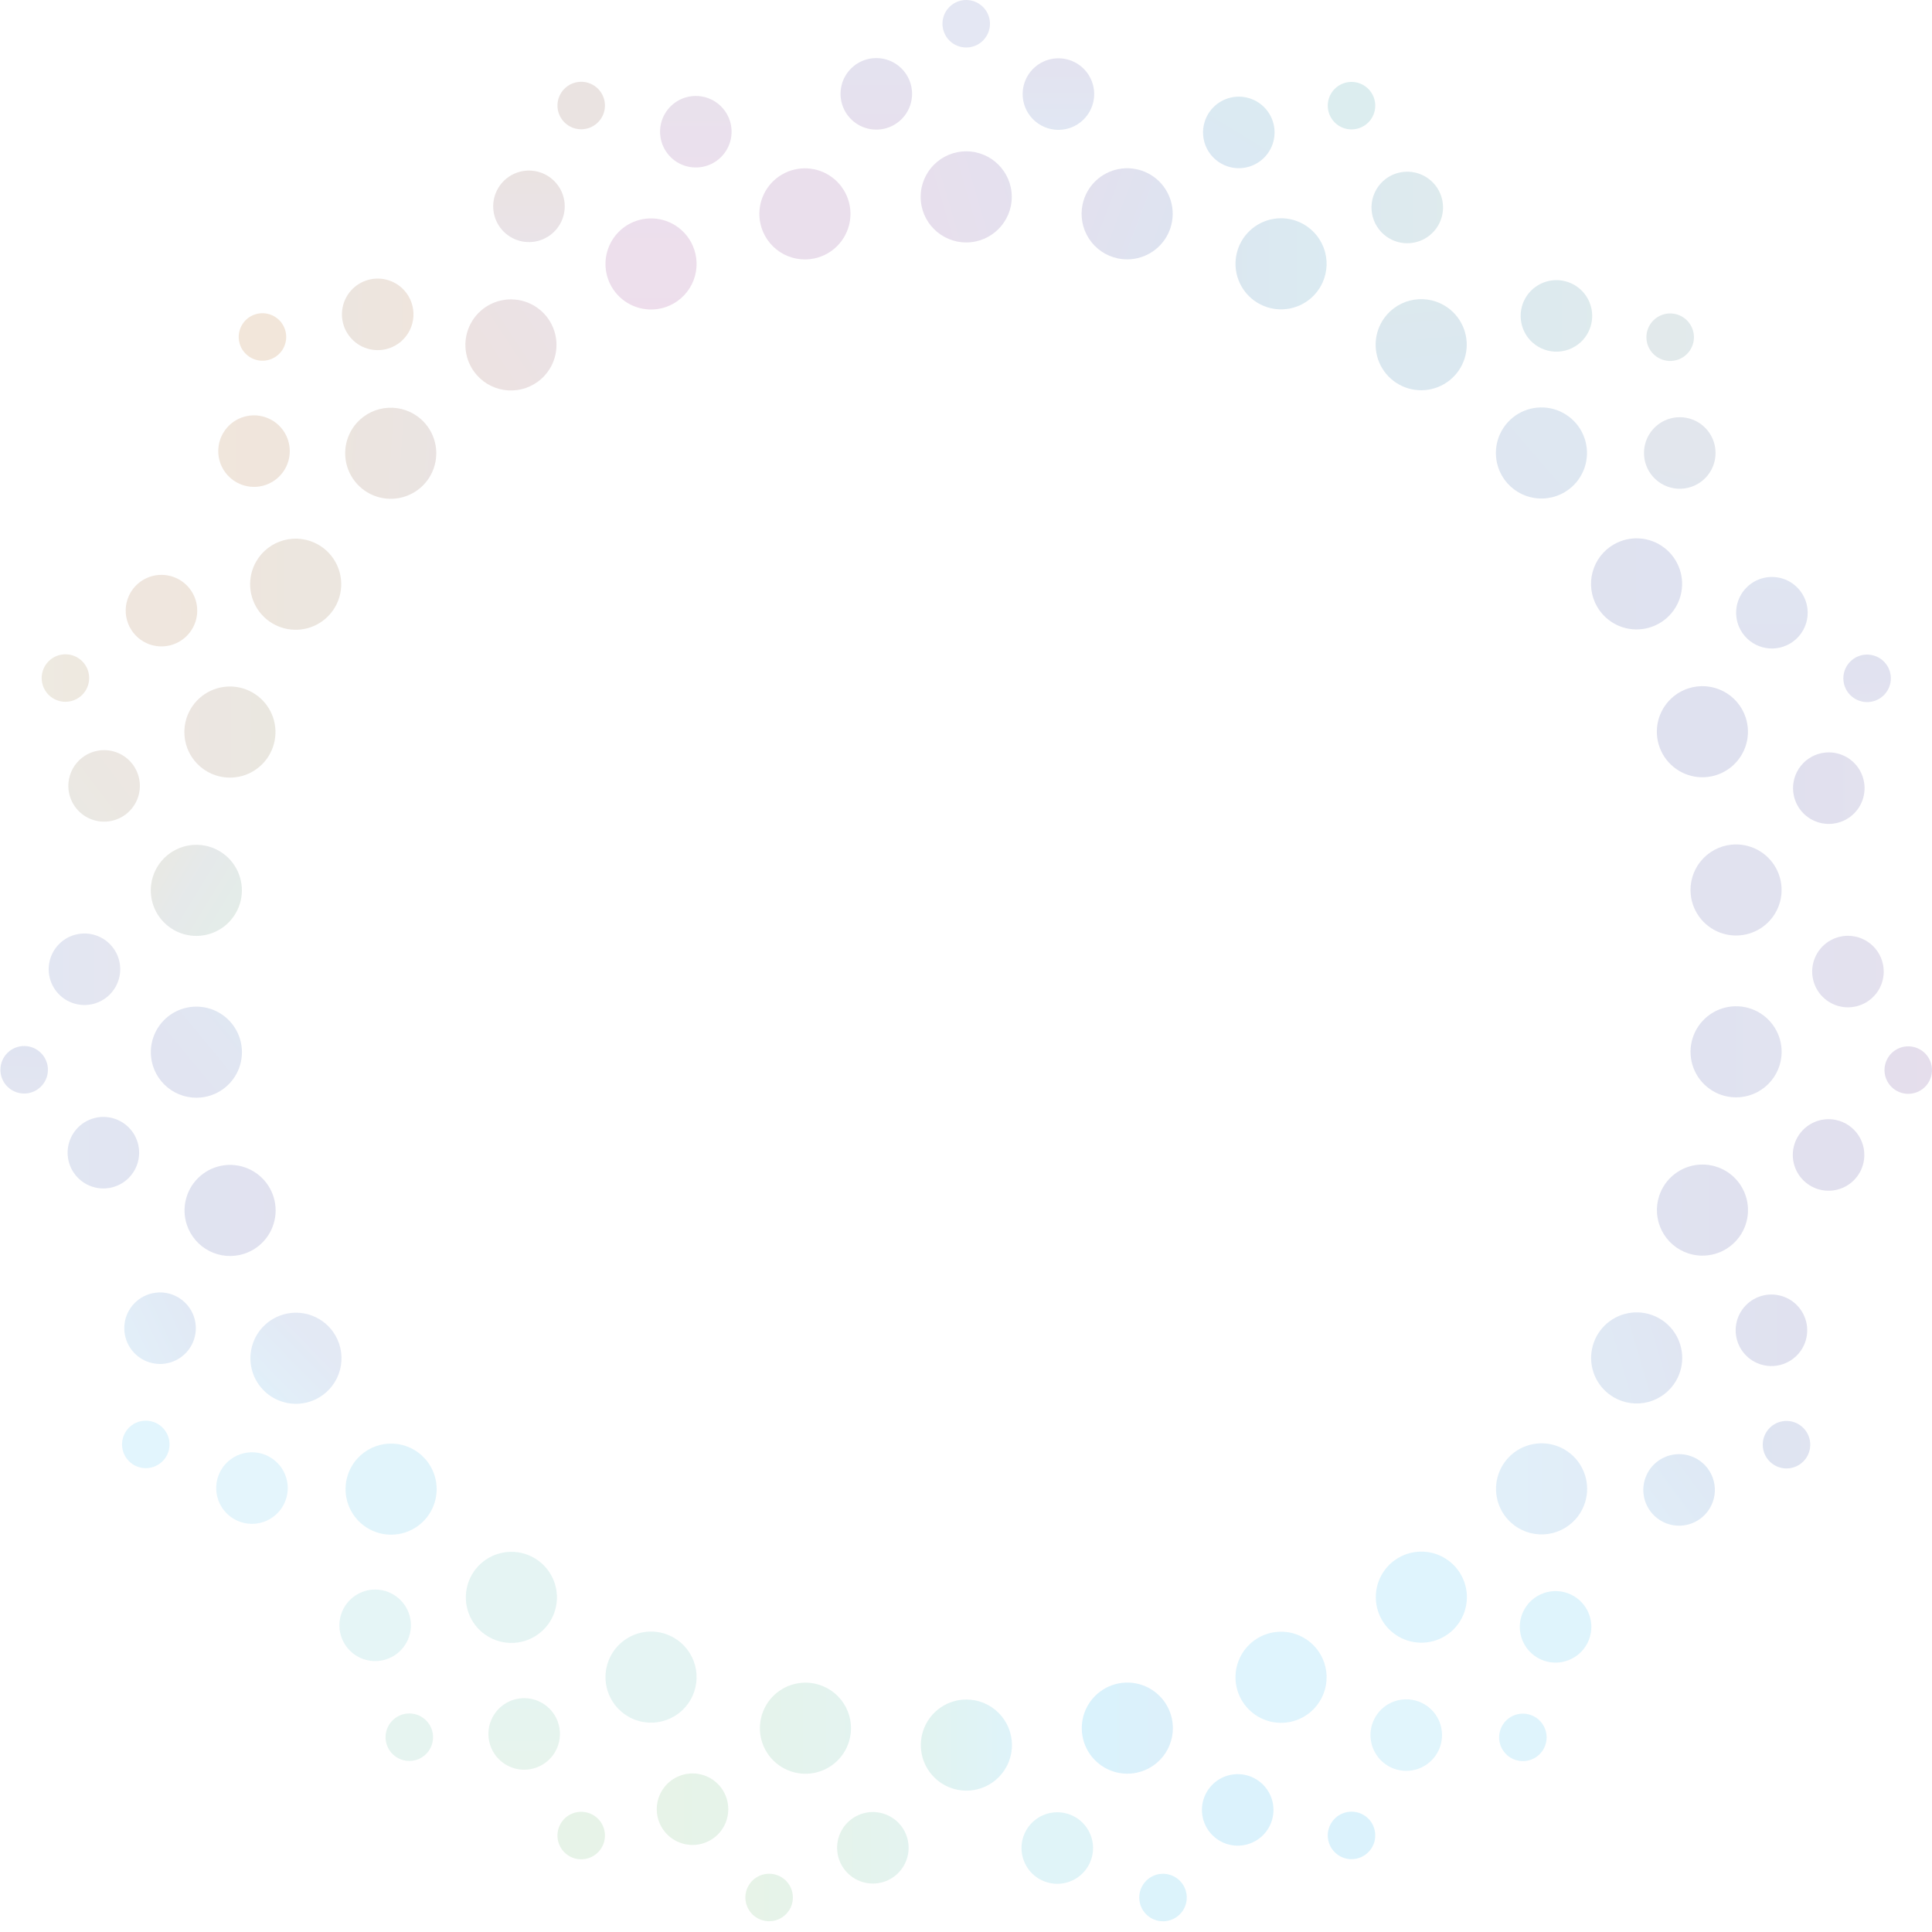 <svg width="570" height="570" viewBox="0 0 570 570" fill="none" xmlns="http://www.w3.org/2000/svg">
<g opacity="0.2">
<path d="M59.35 323.792C61.994 323.513 64.496 322.457 66.539 320.756C68.582 319.055 70.075 316.787 70.829 314.238C71.583 311.689 71.564 308.973 70.775 306.435C69.986 303.896 68.461 301.649 66.394 299.977C64.328 298.305 61.812 297.283 59.164 297.041C56.517 296.798 53.858 297.347 51.522 298.616C49.186 299.886 47.279 301.819 46.042 304.172C44.806 306.525 44.294 309.192 44.574 311.836C44.949 315.381 46.716 318.631 49.487 320.873C52.258 323.115 55.806 324.165 59.35 323.792Z" fill="url(#paint0_linear_353_2)"/>
<path d="M72.04 369.899C74.568 369.077 76.795 367.523 78.439 365.435C80.084 363.346 81.072 360.817 81.28 358.167C81.487 355.517 80.904 352.865 79.604 350.547C78.304 348.228 76.346 346.347 73.977 345.141C71.608 343.936 68.934 343.46 66.295 343.773C63.655 344.087 61.168 345.176 59.147 346.904C57.127 348.631 55.664 350.919 54.944 353.477C54.223 356.036 54.278 358.751 55.1 361.278C55.646 362.957 56.517 364.512 57.664 365.853C58.811 367.195 60.211 368.298 61.784 369.099C63.357 369.899 65.073 370.382 66.832 370.519C68.592 370.657 70.362 370.446 72.04 369.899Z" fill="url(#paint1_linear_353_2)"/>
<path d="M68.72 141.618C70.406 142.849 72.419 143.551 74.504 143.638C76.589 143.724 78.653 143.19 80.435 142.103C82.216 141.016 83.636 139.426 84.514 137.532C85.391 135.639 85.688 133.528 85.366 131.466C85.044 129.404 84.117 127.484 82.704 125.948C81.291 124.413 79.454 123.331 77.425 122.839C75.397 122.348 73.269 122.469 71.309 123.187C69.35 123.905 67.647 125.188 66.417 126.874C65.6 127.993 65.011 129.262 64.684 130.609C64.358 131.956 64.3 133.354 64.514 134.723C64.728 136.093 65.209 137.406 65.931 138.589C66.653 139.772 67.601 140.802 68.72 141.618Z" fill="url(#paint2_linear_353_2)"/>
<path d="M73.301 105.075C74.42 105.892 75.756 106.359 77.14 106.417C78.524 106.475 79.895 106.122 81.078 105.401C82.261 104.68 83.204 103.625 83.788 102.368C84.371 101.111 84.569 99.71 84.356 98.341C84.144 96.972 83.53 95.697 82.592 94.676C81.654 93.656 80.436 92.937 79.089 92.609C77.743 92.282 76.33 92.361 75.028 92.837C73.727 93.312 72.596 94.163 71.778 95.281C71.234 96.024 70.842 96.867 70.624 97.761C70.407 98.656 70.367 99.584 70.509 100.494C70.65 101.403 70.969 102.276 71.449 103.062C71.928 103.848 72.557 104.532 73.301 105.075Z" fill="#BE8244"/>
<path d="M75.589 165.646C74.261 167.949 73.646 170.594 73.821 173.247C73.996 175.899 74.954 178.44 76.573 180.549C78.192 182.657 80.4 184.238 82.918 185.091C85.436 185.944 88.15 186.032 90.717 185.343C93.285 184.653 95.59 183.218 97.342 181.219C99.094 179.219 100.214 176.745 100.559 174.11C100.905 171.474 100.462 168.795 99.285 166.411C98.108 164.027 96.251 162.046 93.948 160.718C90.86 158.938 87.191 158.457 83.748 159.381C80.305 160.305 77.371 162.559 75.589 165.646Z" fill="url(#paint3_linear_353_2)"/>
<path d="M119.298 85.702C117.905 84.147 116.082 83.04 114.06 82.522C112.038 82.003 109.907 82.096 107.938 82.788C105.968 83.48 104.249 84.741 102.996 86.41C101.743 88.08 101.013 90.084 100.899 92.168C100.785 94.253 101.291 96.324 102.355 98.121C103.418 99.917 104.99 101.358 106.872 102.261C108.754 103.164 110.862 103.489 112.928 103.194C114.995 102.899 116.928 101.998 118.482 100.604C120.566 98.736 121.822 96.116 121.975 93.322C122.128 90.528 121.165 87.787 119.298 85.702Z" fill="url(#paint4_linear_353_2)"/>
<path d="M63.681 228.766C66.21 229.587 68.925 229.64 71.484 228.918C74.042 228.195 76.329 226.731 78.055 224.709C79.782 222.687 80.87 220.198 81.181 217.558C81.493 214.918 81.015 212.244 79.807 209.876C78.6 207.507 76.717 205.55 74.397 204.252C72.077 202.954 69.424 202.372 66.773 202.582C64.123 202.791 61.594 203.782 59.507 205.429C57.42 207.076 55.868 209.304 55.047 211.833C54.502 213.512 54.293 215.281 54.432 217.041C54.571 218.801 55.055 220.516 55.856 222.088C56.658 223.66 57.762 225.06 59.104 226.205C60.447 227.351 62.002 228.221 63.681 228.766Z" fill="url(#paint5_linear_353_2)"/>
<path d="M44.557 261.284C44.281 263.928 44.794 266.594 46.033 268.946C47.272 271.298 49.181 273.229 51.517 274.496C53.854 275.764 56.514 276.309 59.161 276.065C61.808 275.82 64.323 274.796 66.388 273.122C68.452 271.448 69.975 269.2 70.761 266.661C71.549 264.122 71.565 261.406 70.808 258.858C70.052 256.31 68.557 254.043 66.513 252.344C64.468 250.646 61.966 249.591 59.322 249.315C57.566 249.131 55.792 249.295 54.1 249.797C52.408 250.299 50.831 251.13 49.46 252.241C48.089 253.353 46.951 254.723 46.109 256.275C45.268 257.826 44.74 259.529 44.557 261.284Z" fill="url(#paint6_linear_353_2)"/>
<path d="M43.324 189.789C45.23 190.641 47.345 190.91 49.402 190.56C51.46 190.211 53.368 189.259 54.885 187.825C56.402 186.391 57.459 184.54 57.924 182.505C58.388 180.47 58.239 178.343 57.495 176.393C56.751 174.443 55.445 172.757 53.743 171.549C52.041 170.341 50.019 169.665 47.933 169.606C45.846 169.547 43.789 170.108 42.022 171.218C40.254 172.328 38.855 173.937 38.002 175.842C37.436 177.107 37.124 178.471 37.084 179.857C37.045 181.243 37.279 182.623 37.773 183.918C38.268 185.213 39.012 186.399 39.965 187.406C40.917 188.413 42.059 189.223 43.324 189.789Z" fill="url(#paint7_linear_353_2)"/>
<path d="M42.945 382.211C41.037 383.057 39.422 384.449 38.305 386.213C37.189 387.976 36.62 390.031 36.671 392.118C36.722 394.204 37.391 396.229 38.593 397.936C39.794 399.642 41.475 400.954 43.423 401.705C45.37 402.456 47.497 402.613 49.533 402.156C51.57 401.698 53.425 400.647 54.864 399.135C56.303 397.624 57.262 395.719 57.618 393.662C57.975 391.606 57.714 389.49 56.868 387.581C56.306 386.315 55.501 385.171 54.497 384.215C53.493 383.26 52.312 382.511 51.019 382.013C49.726 381.514 48.347 381.275 46.962 381.309C45.577 381.343 44.212 381.65 42.945 382.211Z" fill="url(#paint8_linear_353_2)"/>
<path d="M38.909 420.471C37.786 421.283 36.929 422.409 36.447 423.708C35.965 425.007 35.878 426.419 36.198 427.767C36.519 429.115 37.231 430.338 38.246 431.281C39.262 432.224 40.534 432.845 41.901 433.065C43.269 433.285 44.672 433.095 45.931 432.518C47.191 431.941 48.252 431.004 48.979 429.824C49.706 428.645 50.067 427.277 50.016 425.892C49.966 424.507 49.506 423.169 48.694 422.046C47.605 420.54 45.963 419.528 44.128 419.232C42.293 418.937 40.416 419.382 38.909 420.471Z" fill="#6ECDF4"/>
<path d="M20.397 229.648C19.959 231.688 20.136 233.813 20.905 235.753C21.674 237.693 23.002 239.362 24.719 240.548C26.437 241.733 28.468 242.383 30.555 242.415C32.641 242.446 34.691 241.858 36.444 240.725C38.196 239.592 39.574 237.965 40.401 236.049C41.229 234.133 41.47 232.014 41.094 229.961C40.718 227.908 39.741 226.013 38.288 224.515C36.834 223.017 34.969 221.984 32.929 221.546C30.193 220.96 27.336 221.484 24.986 223.003C22.637 224.522 20.986 226.912 20.397 229.648Z" fill="url(#paint9_linear_353_2)"/>
<path d="M40.831 337.908C40.401 335.866 39.375 333.996 37.883 332.537C36.39 331.077 34.499 330.093 32.447 329.708C30.395 329.324 28.276 329.556 26.356 330.376C24.437 331.196 22.803 332.567 21.663 334.316C20.523 336.064 19.926 338.111 19.949 340.198C19.973 342.286 20.614 344.319 21.793 346.042C22.972 347.765 24.635 349.099 26.572 349.876C28.509 350.654 30.634 350.839 32.676 350.409C35.415 349.832 37.812 348.191 39.341 345.847C40.87 343.503 41.406 340.647 40.831 337.908Z" fill="url(#paint10_linear_353_2)"/>
<path d="M68.153 430.474C66.461 431.698 65.171 433.396 64.445 435.353C63.719 437.31 63.589 439.439 64.073 441.469C64.557 443.5 65.632 445.342 67.162 446.762C68.693 448.181 70.61 449.115 72.671 449.446C74.732 449.776 76.845 449.487 78.743 448.617C80.64 447.746 82.236 446.332 83.33 444.554C84.424 442.776 84.966 440.713 84.887 438.627C84.809 436.541 84.113 434.525 82.889 432.834C82.077 431.711 81.051 430.759 79.871 430.033C78.69 429.307 77.379 428.82 76.01 428.601C74.641 428.382 73.243 428.434 71.895 428.756C70.547 429.077 69.275 429.661 68.153 430.474Z" fill="#77CFF2"/>
<path d="M26.15 201.52C26.442 200.165 26.326 198.754 25.815 197.466C25.305 196.177 24.424 195.069 23.285 194.281C22.145 193.493 20.797 193.061 19.411 193.039C18.025 193.018 16.665 193.407 15.5 194.159C14.336 194.911 13.421 195.991 12.871 197.263C12.321 198.535 12.16 199.941 12.409 201.304C12.658 202.667 13.306 203.926 14.27 204.921C15.235 205.916 16.473 206.603 17.827 206.894C19.644 207.285 21.541 206.938 23.102 205.93C24.663 204.923 25.759 203.336 26.15 201.52Z" fill="url(#paint11_linear_353_2)"/>
<path d="M14.135 315.737C14.201 311.866 11.117 308.675 7.246 308.61C3.376 308.544 0.185 311.628 0.119 315.499C0.053 319.369 3.138 322.56 7.008 322.626C10.879 322.692 14.07 319.607 14.135 315.737Z" fill="url(#paint12_linear_353_2)"/>
<path d="M35.473 285.984C35.477 283.897 34.862 281.855 33.706 280.117C32.55 278.379 30.905 277.023 28.978 276.22C27.052 275.418 24.93 275.204 22.882 275.607C20.834 276.01 18.952 277.011 17.473 278.484C15.994 279.957 14.985 281.836 14.574 283.882C14.162 285.928 14.367 288.05 15.162 289.98C15.957 291.91 17.306 293.561 19.039 294.724C20.772 295.887 22.811 296.51 24.898 296.515C27.697 296.52 30.383 295.414 32.366 293.439C34.349 291.464 35.467 288.782 35.473 285.984Z" fill="url(#paint13_linear_353_2)"/>
<path d="M105.288 124.734C103.51 126.71 102.357 129.169 101.977 131.8C101.596 134.431 102.004 137.116 103.149 139.515C104.295 141.914 106.126 143.92 108.411 145.278C110.696 146.636 113.333 147.286 115.987 147.146C118.642 147.006 121.196 146.081 123.325 144.49C125.454 142.898 127.063 140.711 127.95 138.205C128.836 135.698 128.958 132.985 128.303 130.409C127.647 127.833 126.241 125.509 124.265 123.731C121.615 121.349 118.127 120.117 114.569 120.305C111.01 120.493 107.672 122.086 105.288 124.734Z" fill="url(#paint14_linear_353_2)"/>
<path d="M501.785 142.186C503.474 140.96 504.762 139.26 505.485 137.302C506.208 135.344 506.334 133.215 505.847 131.185C505.36 129.156 504.283 127.316 502.75 125.898C501.218 124.481 499.3 123.55 497.238 123.223C495.177 122.895 493.065 123.187 491.169 124.06C489.273 124.933 487.679 126.349 486.587 128.128C485.496 129.908 484.957 131.971 485.038 134.057C485.119 136.142 485.817 138.157 487.043 139.846C487.857 140.968 488.885 141.918 490.066 142.643C491.248 143.368 492.56 143.853 493.929 144.07C495.298 144.287 496.697 144.233 498.045 143.909C499.393 143.586 500.664 143.001 501.785 142.186Z" fill="url(#paint15_linear_353_2)"/>
<path d="M498.126 369.799C500.654 370.619 503.369 370.672 505.927 369.95C508.485 369.228 510.772 367.764 512.498 365.743C514.224 363.721 515.311 361.233 515.623 358.594C515.936 355.954 515.458 353.281 514.251 350.913C513.044 348.545 511.162 346.587 508.843 345.289C506.523 343.99 503.871 343.409 501.221 343.617C498.572 343.826 496.043 344.816 493.956 346.461C491.868 348.107 490.316 350.334 489.494 352.862C488.394 356.253 488.685 359.941 490.304 363.117C491.923 366.293 494.736 368.696 498.126 369.799Z" fill="url(#paint16_linear_353_2)"/>
<path d="M525.565 311.719C525.842 309.075 525.329 306.408 524.091 304.056C522.853 301.704 520.945 299.771 518.609 298.503C516.272 297.235 513.612 296.689 510.965 296.933C508.318 297.176 505.803 298.2 503.737 299.873C501.672 301.546 500.149 303.795 499.361 306.334C498.573 308.872 498.556 311.588 499.312 314.137C500.067 316.685 501.562 318.953 503.606 320.652C505.65 322.351 508.152 323.406 510.796 323.683C512.551 323.868 514.326 323.704 516.018 323.202C517.71 322.701 519.287 321.871 520.658 320.76C522.03 319.649 523.169 318.278 524.011 316.727C524.853 315.176 525.381 313.474 525.565 311.719Z" fill="url(#paint17_linear_353_2)"/>
<path d="M498.827 263.979C499.106 266.622 500.162 269.122 501.862 271.165C503.561 273.207 505.828 274.7 508.376 275.454C510.924 276.208 513.639 276.19 516.176 275.401C518.714 274.613 520.96 273.09 522.632 271.025C524.304 268.96 525.327 266.445 525.57 263.799C525.813 261.153 525.266 258.494 523.998 256.159C522.731 253.824 520.799 251.917 518.448 250.679C516.096 249.442 513.431 248.929 510.788 249.206C509.032 249.391 507.33 249.919 505.779 250.761C504.228 251.603 502.857 252.743 501.747 254.115C500.636 255.487 499.806 257.064 499.305 258.757C498.804 260.449 498.642 262.224 498.827 263.979Z" fill="#696CB0"/>
<path d="M497.95 104.189C498.88 103.161 499.485 101.881 499.687 100.51C499.89 99.138 499.681 97.738 499.088 96.485C498.494 95.232 497.543 94.184 496.353 93.472C495.164 92.76 493.79 92.416 492.406 92.485C491.021 92.554 489.688 93.031 488.575 93.858C487.462 94.684 486.619 95.822 486.153 97.127C485.686 98.432 485.618 99.847 485.955 101.191C486.292 102.535 487.02 103.75 488.048 104.68C488.73 105.299 489.527 105.777 490.394 106.087C491.261 106.397 492.181 106.533 493.101 106.487C494.02 106.442 494.922 106.215 495.754 105.821C496.586 105.426 497.332 104.872 497.95 104.189Z" fill="url(#paint18_linear_353_2)"/>
<path d="M98.951 394.003C97.621 391.702 95.638 389.847 93.254 388.672C90.869 387.498 88.19 387.057 85.555 387.405C82.92 387.754 80.447 388.875 78.45 390.629C76.452 392.382 75.019 394.689 74.333 397.256C73.646 399.824 73.736 402.538 74.592 405.054C75.447 407.571 77.03 409.777 79.139 411.394C81.248 413.012 83.79 413.967 86.442 414.14C89.095 414.313 91.739 413.695 94.04 412.365C97.125 410.58 99.376 407.644 100.297 404.2C101.217 400.757 100.733 397.089 98.951 394.003Z" fill="url(#paint19_linear_353_2)"/>
<path d="M529.231 234.716C529.663 236.758 530.691 238.625 532.185 240.083C533.679 241.54 535.572 242.522 537.624 242.904C539.676 243.286 541.795 243.05 543.714 242.228C545.632 241.405 547.263 240.032 548.401 238.282C549.539 236.532 550.132 234.484 550.106 232.397C550.08 230.31 549.435 228.278 548.254 226.557C547.072 224.836 545.407 223.504 543.469 222.73C541.531 221.956 539.406 221.774 537.364 222.207C536.009 222.494 534.723 223.045 533.581 223.829C532.438 224.613 531.461 225.614 530.706 226.776C529.95 227.937 529.431 229.237 529.178 230.599C528.925 231.961 528.943 233.36 529.231 234.716Z" fill="url(#paint20_linear_353_2)"/>
<path d="M527.055 190.417C528.962 189.569 530.575 188.174 531.69 186.41C532.804 184.645 533.37 182.589 533.316 180.503C533.263 178.416 532.591 176.393 531.387 174.688C530.183 172.983 528.501 171.673 526.553 170.924C524.604 170.176 522.478 170.021 520.442 170.481C518.406 170.941 516.552 171.994 515.115 173.508C513.678 175.021 512.721 176.927 512.367 178.983C512.013 181.04 512.276 183.156 513.124 185.063C513.687 186.33 514.494 187.473 515.499 188.427C516.504 189.382 517.687 190.129 518.981 190.626C520.274 191.123 521.653 191.361 523.039 191.325C524.424 191.289 525.789 190.981 527.055 190.417Z" fill="url(#paint21_linear_353_2)"/>
<path d="M498.106 203.095C495.578 203.917 493.351 205.469 491.705 207.557C490.06 209.644 489.071 212.173 488.862 214.823C488.654 217.472 489.236 220.124 490.535 222.444C491.833 224.763 493.791 226.644 496.159 227.851C498.527 229.058 501.2 229.535 503.84 229.223C506.479 228.91 508.967 227.822 510.988 226.096C513.009 224.37 514.473 222.083 515.195 219.525C515.917 216.967 515.863 214.252 515.042 211.724C514.497 210.045 513.626 208.491 512.48 207.148C511.334 205.806 509.934 204.703 508.361 203.902C506.789 203.1 505.074 202.617 503.314 202.478C501.554 202.34 499.785 202.549 498.106 203.095Z" fill="#6168AD"/>
<path d="M408.421 93.799C406.858 95.949 405.969 98.515 405.865 101.171C405.761 103.828 406.447 106.455 407.836 108.721C409.225 110.988 411.255 112.791 413.669 113.904C416.083 115.017 418.773 115.389 421.399 114.972C424.024 114.556 426.467 113.371 428.419 111.566C430.371 109.762 431.744 107.419 432.364 104.834C432.985 102.249 432.824 99.538 431.904 97.045C430.984 94.551 429.345 92.386 427.194 90.823C424.31 88.729 420.712 87.866 417.191 88.424C413.671 88.982 410.516 90.915 408.421 93.799Z" fill="url(#paint22_linear_353_2)"/>
<path d="M362.221 49.105C364.206 49.751 366.337 49.793 368.346 49.227C370.355 48.661 372.151 47.512 373.507 45.925C374.863 44.339 375.717 42.385 375.963 40.313C376.209 38.24 375.835 36.141 374.888 34.282C373.941 32.422 372.463 30.884 370.642 29.864C368.822 28.844 366.739 28.387 364.659 28.55C362.578 28.713 360.592 29.49 358.953 30.782C357.314 32.073 356.094 33.822 355.449 35.807C355.02 37.125 354.855 38.514 354.963 39.896C355.071 41.278 355.45 42.624 356.079 43.859C356.708 45.094 357.574 46.193 358.628 47.093C359.682 47.994 360.903 48.677 362.221 49.105Z" fill="url(#paint23_linear_353_2)"/>
<path d="M329.75 76.227C332.35 76.779 335.056 76.548 337.525 75.563C339.994 74.578 342.116 72.883 343.621 70.692C345.127 68.501 345.949 65.913 345.984 63.255C346.018 60.596 345.264 57.988 343.816 55.758C342.368 53.529 340.292 51.779 337.849 50.73C335.407 49.68 332.708 49.379 330.094 49.864C327.48 50.348 325.069 51.597 323.165 53.452C321.26 55.307 319.949 57.685 319.397 60.286C319.029 62.012 319.006 63.794 319.327 65.53C319.649 67.266 320.309 68.921 321.27 70.401C322.232 71.882 323.476 73.158 324.931 74.158C326.386 75.157 328.023 75.86 329.75 76.227Z" fill="url(#paint24_linear_353_2)"/>
<path d="M311.162 38.249C313.238 38.467 315.331 38.065 317.178 37.093C319.025 36.121 320.543 34.624 321.539 32.789C322.535 30.955 322.964 28.867 322.774 26.789C322.583 24.71 321.78 22.735 320.466 21.113C319.153 19.491 317.388 18.295 315.395 17.676C313.402 17.057 311.27 17.043 309.269 17.636C307.268 18.229 305.487 19.401 304.152 21.006C302.818 22.61 301.989 24.575 301.771 26.65C301.625 28.029 301.753 29.422 302.146 30.751C302.539 32.08 303.191 33.319 304.063 34.396C304.935 35.473 306.011 36.367 307.229 37.029C308.447 37.69 309.783 38.104 311.162 38.249Z" fill="url(#paint25_linear_353_2)"/>
<path d="M284.348 0.037C282.97 0.179 281.665 0.726 280.597 1.609C279.53 2.492 278.749 3.672 278.352 4.999C277.955 6.327 277.96 7.742 278.368 9.066C278.775 10.39 279.566 11.564 280.64 12.439C281.714 13.314 283.023 13.851 284.403 13.981C285.782 14.112 287.169 13.831 288.388 13.174C289.608 12.517 290.605 11.512 291.254 10.289C291.903 9.065 292.175 7.676 292.035 6.297C291.941 5.382 291.668 4.493 291.231 3.683C290.794 2.873 290.202 2.156 289.488 1.575C288.774 0.994 287.953 0.559 287.071 0.295C286.189 0.031 285.264 -0.057 284.348 0.037Z" fill="url(#paint26_linear_353_2)"/>
<path d="M240.275 76.246C242.874 75.693 245.252 74.381 247.106 72.476C248.96 70.571 250.208 68.159 250.692 65.546C251.175 62.932 250.873 60.233 249.823 57.791C248.773 55.349 247.022 53.273 244.792 51.826C242.562 50.379 239.953 49.626 237.296 49.661C234.638 49.697 232.05 50.52 229.86 52.026C227.669 53.532 225.975 55.654 224.991 58.124C224.006 60.593 223.776 63.299 224.33 65.899C224.697 67.625 225.401 69.262 226.401 70.717C227.401 72.171 228.678 73.414 230.159 74.375C231.64 75.336 233.295 75.996 235.031 76.317C236.766 76.638 238.548 76.614 240.275 76.246Z" fill="#985DA1"/>
<path d="M409.908 70.349C411.715 71.392 413.791 71.877 415.874 71.741C417.957 71.605 419.953 70.854 421.609 69.584C423.265 68.314 424.507 66.581 425.179 64.604C425.85 62.628 425.92 60.497 425.38 58.481C424.841 56.465 423.715 54.654 422.146 53.277C420.577 51.901 418.636 51.02 416.566 50.747C414.497 50.474 412.393 50.821 410.521 51.743C408.649 52.666 407.092 54.123 406.048 55.93C404.649 58.354 404.269 61.235 404.993 63.938C405.717 66.642 407.484 68.948 409.908 70.349Z" fill="url(#paint27_linear_353_2)"/>
<path d="M467.033 100.265C468.43 98.714 469.335 96.784 469.635 94.718C469.935 92.653 469.616 90.545 468.717 88.661C467.819 86.777 466.383 85.202 464.589 84.134C462.796 83.067 460.726 82.555 458.642 82.664C456.558 82.772 454.553 83.497 452.88 84.745C451.207 85.993 449.942 87.709 449.245 89.676C448.548 91.644 448.449 93.773 448.962 95.796C449.475 97.819 450.577 99.645 452.127 101.042C454.207 102.915 456.946 103.885 459.741 103.739C462.536 103.593 465.159 102.344 467.033 100.265Z" fill="url(#paint28_linear_353_2)"/>
<path d="M471.199 178.984C472.528 181.286 474.51 183.142 476.894 184.318C479.278 185.494 481.957 185.936 484.592 185.589C487.228 185.242 489.701 184.121 491.699 182.369C493.698 180.616 495.132 178.31 495.82 175.743C496.507 173.175 496.419 170.461 495.564 167.944C494.71 165.427 493.128 163.22 491.019 161.602C488.91 159.984 486.369 159.028 483.716 158.854C481.064 158.68 478.42 159.297 476.118 160.626C473.031 162.408 470.779 165.344 469.857 168.786C468.934 172.229 469.417 175.897 471.199 178.984Z" fill="url(#paint29_linear_353_2)"/>
<path d="M532.268 396.778C533.119 394.872 533.385 392.756 533.033 390.699C532.681 388.641 531.727 386.734 530.291 385.219C528.855 383.703 527.003 382.648 524.967 382.186C522.931 381.723 520.804 381.875 518.855 382.622C516.906 383.368 515.221 384.676 514.015 386.38C512.809 388.083 512.135 390.107 512.079 392.193C512.023 394.28 512.587 396.337 513.699 398.103C514.812 399.869 516.423 401.266 518.329 402.116C520.886 403.256 523.79 403.334 526.404 402.333C529.018 401.332 531.127 399.334 532.268 396.778Z" fill="url(#paint30_linear_353_2)"/>
<path d="M463.77 143.629C465.744 141.849 467.147 139.525 467.801 136.948C468.454 134.372 468.329 131.659 467.441 129.154C466.553 126.649 464.943 124.463 462.812 122.873C460.682 121.283 458.128 120.36 455.474 120.222C452.82 120.083 450.184 120.735 447.9 122.094C445.616 123.454 443.786 125.46 442.642 127.859C441.498 130.259 441.091 132.943 441.473 135.574C441.855 138.204 443.008 140.663 444.787 142.638C445.968 143.95 447.396 145.016 448.989 145.776C450.582 146.536 452.31 146.975 454.073 147.067C455.836 147.159 457.599 146.902 459.263 146.312C460.927 145.723 462.458 144.811 463.77 143.629Z" fill="url(#paint31_linear_353_2)"/>
<path d="M411.438 460.342C409.289 461.905 407.652 464.07 406.733 466.563C405.814 469.056 405.655 471.766 406.277 474.35C406.898 476.933 408.271 479.275 410.223 481.078C412.175 482.881 414.617 484.065 417.242 484.48C419.867 484.895 422.555 484.523 424.968 483.41C427.381 482.297 429.41 480.494 430.798 478.228C432.186 475.962 432.871 473.336 432.767 470.68C432.663 468.025 431.773 465.461 430.211 463.311C429.174 461.883 427.865 460.673 426.36 459.751C424.855 458.829 423.183 458.213 421.44 457.937C419.696 457.661 417.916 457.732 416.2 458.144C414.484 458.557 412.866 459.304 411.438 460.342Z" fill="#5DC9F3"/>
<path d="M409.621 502.759C407.812 503.801 406.353 505.355 405.428 507.226C404.502 509.097 404.153 511.2 404.423 513.27C404.693 515.34 405.57 517.283 406.945 518.854C408.319 520.425 410.129 521.553 412.144 522.095C414.16 522.638 416.291 522.571 418.268 521.902C420.245 521.234 421.98 519.994 423.252 518.339C424.525 516.685 425.278 514.69 425.417 512.608C425.556 510.525 425.075 508.448 424.033 506.639C422.636 504.214 420.333 502.443 417.63 501.716C414.928 500.988 412.047 501.363 409.621 502.759Z" fill="#67CBF0"/>
<path d="M464.801 448.252C466.579 446.276 467.731 443.817 468.112 441.187C468.493 438.556 468.085 435.871 466.94 433.473C465.795 431.074 463.964 429.069 461.679 427.71C459.395 426.352 456.758 425.701 454.104 425.841C451.45 425.981 448.896 426.904 446.767 428.495C444.638 430.086 443.028 432.272 442.141 434.778C441.254 437.284 441.13 439.996 441.785 442.572C442.439 445.148 443.843 447.473 445.818 449.251C448.468 451.635 451.957 452.87 455.517 452.682C459.077 452.495 462.416 450.901 464.801 448.252Z" fill="url(#paint32_linear_353_2)"/>
<path d="M444.622 507.36C443.59 508.284 442.855 509.494 442.51 510.836C442.165 512.178 442.225 513.592 442.684 514.899C443.143 516.207 443.979 517.349 445.087 518.181C446.195 519.013 447.524 519.499 448.908 519.575C450.291 519.652 451.666 519.317 452.859 518.612C454.052 517.907 455.01 516.864 455.61 515.615C456.21 514.366 456.427 512.967 456.232 511.596C456.037 510.224 455.44 508.94 454.516 507.908C453.277 506.524 451.538 505.688 449.683 505.586C447.827 505.483 446.007 506.121 444.622 507.36Z" fill="#61C9F0"/>
<path d="M345.744 507.057C345.191 504.457 343.88 502.079 341.975 500.223C340.071 498.368 337.659 497.12 335.045 496.635C332.431 496.151 329.732 496.452 327.289 497.502C324.847 498.552 322.77 500.302 321.322 502.532C319.875 504.762 319.121 507.371 319.156 510.03C319.191 512.688 320.014 515.276 321.52 517.467C323.027 519.658 325.149 521.353 327.618 522.337C330.088 523.322 332.794 523.552 335.394 522.998C338.881 522.257 341.929 520.161 343.87 517.171C345.811 514.182 346.485 510.544 345.744 507.057Z" fill="url(#paint33_linear_353_2)"/>
<path d="M349.361 563.027C351.126 559.582 349.765 555.359 346.32 553.594C342.875 551.829 338.652 553.19 336.887 556.635C335.122 560.08 336.484 564.303 339.928 566.068C343.373 567.833 347.596 566.471 349.361 563.027Z" fill="#4EC4ED"/>
<path d="M361.911 523.937C359.925 524.58 358.175 525.797 356.881 527.435C355.587 529.073 354.807 531.058 354.641 533.138C354.475 535.219 354.93 537.302 355.948 539.124C356.966 540.947 358.501 542.426 360.36 543.376C362.218 544.326 364.317 544.703 366.39 544.46C368.463 544.217 370.418 543.365 372.006 542.011C373.595 540.658 374.747 538.863 375.316 536.855C375.885 534.847 375.846 532.715 375.203 530.729C374.777 529.41 374.095 528.188 373.196 527.132C372.297 526.077 371.199 525.209 369.965 524.578C368.73 523.947 367.384 523.566 366.002 523.456C364.62 523.346 363.23 523.509 361.911 523.937Z" fill="#49C0F1"/>
<path d="M383.416 65.555C380.987 64.474 378.293 64.137 375.673 64.588C373.053 65.038 370.626 66.256 368.698 68.086C366.771 69.916 365.429 72.276 364.843 74.869C364.256 77.462 364.452 80.17 365.405 82.651C366.358 85.133 368.026 87.276 370.197 88.81C372.368 90.343 374.945 91.199 377.602 91.268C380.259 91.337 382.877 90.616 385.125 89.198C387.373 87.779 389.149 85.725 390.23 83.296C390.948 81.684 391.341 79.946 391.387 78.182C391.433 76.418 391.131 74.662 390.498 73.014C389.865 71.366 388.914 69.859 387.699 68.58C386.484 67.3 385.028 66.272 383.416 65.555Z" fill="url(#paint34_linear_353_2)"/>
<path d="M400.92 24.515C399.603 24.084 398.188 24.052 396.854 24.425C395.519 24.798 394.325 25.558 393.423 26.609C392.52 27.661 391.95 28.956 391.783 30.331C391.617 31.707 391.862 33.101 392.488 34.337C393.113 35.573 394.091 36.596 395.299 37.277C396.506 37.957 397.887 38.264 399.269 38.159C400.65 38.054 401.97 37.542 403.06 36.688C404.151 35.833 404.964 34.674 405.396 33.358C405.683 32.483 405.794 31.561 405.725 30.643C405.655 29.725 405.405 28.83 404.99 28.009C404.574 27.188 404.001 26.457 403.302 25.857C402.604 25.258 401.794 24.802 400.92 24.515Z" fill="#4FA7B1"/>
<path d="M541.683 330.427C539.642 329.992 537.517 330.172 535.578 330.945C533.639 331.717 531.973 333.047 530.789 334.767C529.606 336.486 528.96 338.518 528.931 340.605C528.903 342.692 529.494 344.741 530.63 346.492C531.766 348.243 533.395 349.618 535.313 350.443C537.23 351.268 539.349 351.506 541.402 351.126C543.454 350.747 545.348 349.768 546.844 348.312C548.34 346.856 549.37 344.99 549.805 342.948C550.095 341.593 550.114 340.193 549.862 338.83C549.611 337.468 549.093 336.167 548.339 335.005C547.585 333.842 546.609 332.839 545.467 332.054C544.325 331.268 543.039 330.716 541.683 330.427Z" fill="url(#paint35_linear_353_2)"/>
<path d="M451.886 472.121C450.334 473.517 449.231 475.341 448.715 477.364C448.2 479.386 448.296 481.516 448.991 483.484C449.687 485.452 450.95 487.17 452.621 488.42C454.292 489.67 456.297 490.397 458.381 490.508C460.465 490.619 462.535 490.109 464.33 489.043C466.125 487.978 467.563 486.404 468.463 484.521C469.364 482.638 469.685 480.53 469.388 478.465C469.09 476.399 468.187 474.468 466.792 472.915C465.865 471.884 464.745 471.045 463.494 470.447C462.244 469.849 460.888 469.503 459.503 469.43C458.119 469.356 456.734 469.556 455.427 470.018C454.12 470.48 452.917 471.194 451.886 472.121Z" fill="#61C9F0"/>
<path d="M557.262 197.298C556.702 196.03 555.778 194.958 554.608 194.215C553.438 193.472 552.075 193.093 550.69 193.126C549.304 193.158 547.96 193.601 546.826 194.397C545.692 195.194 544.82 196.309 544.32 197.601C543.82 198.893 543.714 200.305 544.016 201.657C544.318 203.009 545.014 204.242 546.016 205.198C547.018 206.155 548.282 206.793 549.647 207.032C551.012 207.27 552.417 207.099 553.684 206.539C554.526 206.167 555.286 205.633 555.922 204.968C556.557 204.302 557.055 203.518 557.387 202.659C557.72 201.801 557.879 200.886 557.858 199.966C557.836 199.046 557.634 198.139 557.262 197.298Z" fill="url(#paint36_linear_353_2)"/>
<path d="M563.011 308.701C561.625 308.698 560.27 309.105 559.116 309.872C557.962 310.639 557.061 311.73 556.527 313.009C555.994 314.288 555.851 315.696 556.118 317.056C556.384 318.415 557.048 319.665 558.025 320.648C559.002 321.63 560.249 322.301 561.607 322.575C562.965 322.849 564.374 322.714 565.656 322.188C566.937 321.661 568.034 320.766 568.807 319.617C569.58 318.467 569.995 317.114 569.999 315.728C570.002 314.808 569.824 313.896 569.474 313.044C569.125 312.193 568.61 311.419 567.961 310.766C567.312 310.113 566.541 309.595 565.692 309.241C564.842 308.887 563.931 308.703 563.011 308.701Z" fill="url(#paint37_linear_353_2)"/>
<path d="M545.21 276.089C543.123 276.088 541.082 276.706 539.346 277.864C537.61 279.023 536.256 280.67 535.456 282.598C534.657 284.526 534.446 286.648 534.853 288.696C535.259 290.743 536.263 292.624 537.738 294.101C539.213 295.577 541.093 296.583 543.14 296.991C545.187 297.4 547.309 297.192 549.238 296.394C551.167 295.596 552.815 294.244 553.976 292.509C555.136 290.774 555.756 288.734 555.757 286.646C555.758 283.848 554.647 281.164 552.669 279.184C550.692 277.204 548.009 276.091 545.21 276.089Z" fill="url(#paint38_linear_353_2)"/>
<path d="M494.509 407.349C495.837 405.047 496.453 402.403 496.279 399.75C496.104 397.098 495.147 394.557 493.529 392.448C491.91 390.339 489.703 388.758 487.185 387.904C484.668 387.05 481.954 386.962 479.387 387.651C476.819 388.339 474.514 389.773 472.761 391.772C471.009 393.771 469.889 396.245 469.543 398.88C469.196 401.516 469.639 404.195 470.815 406.579C471.991 408.962 473.848 410.944 476.15 412.273C477.679 413.155 479.366 413.727 481.116 413.957C482.866 414.187 484.644 414.071 486.349 413.613C488.054 413.156 489.652 412.368 491.052 411.293C492.452 410.218 493.626 408.878 494.509 407.349Z" fill="url(#paint39_linear_353_2)"/>
<path d="M501.594 431.041C499.907 429.813 497.893 429.112 495.807 429.028C493.722 428.943 491.658 429.48 489.877 430.568C488.096 431.657 486.678 433.25 485.802 435.144C484.926 437.039 484.632 439.151 484.956 441.213C485.281 443.275 486.21 445.195 487.625 446.729C489.041 448.263 490.88 449.343 492.909 449.832C494.938 450.321 497.067 450.197 499.026 449.477C500.985 448.756 502.686 447.47 503.915 445.782C504.731 444.662 505.318 443.392 505.643 442.045C505.968 440.698 506.025 439.3 505.809 437.931C505.594 436.562 505.111 435.249 504.388 434.067C503.664 432.885 502.715 431.857 501.594 431.041Z" fill="url(#paint40_linear_353_2)"/>
<path d="M529.936 419.834C528.671 419.268 527.267 419.089 525.901 419.321C524.535 419.552 523.268 420.184 522.261 421.135C521.254 422.086 520.551 423.315 520.242 424.666C519.933 426.016 520.032 427.428 520.525 428.723C521.018 430.018 521.885 431.137 523.014 431.94C524.143 432.742 525.485 433.192 526.87 433.232C528.255 433.271 529.621 432.9 530.795 432.164C531.969 431.427 532.898 430.36 533.465 429.096C534.225 427.399 534.28 425.471 533.618 423.734C532.956 421.997 531.632 420.594 529.936 419.834Z" fill="url(#paint41_linear_353_2)"/>
<path d="M285.113 501.414C282.455 501.414 279.856 502.203 277.646 503.68C275.436 505.157 273.713 507.257 272.696 509.713C271.679 512.169 271.413 514.872 271.932 517.479C272.451 520.086 273.732 522.481 275.612 524.361C277.492 526.24 279.887 527.52 282.495 528.038C285.102 528.557 287.804 528.29 290.26 527.273C292.716 526.255 294.815 524.532 296.292 522.321C297.769 520.111 298.557 517.512 298.557 514.853C298.555 511.289 297.139 507.87 294.618 505.35C292.097 502.83 288.678 501.414 285.113 501.414Z" fill="url(#paint42_linear_353_2)"/>
<path d="M159.936 502.433C158.13 501.387 156.055 500.9 153.972 501.034C151.889 501.168 149.893 501.917 148.236 503.185C146.578 504.453 145.334 506.184 144.661 508.16C143.988 510.135 143.915 512.266 144.452 514.282C144.99 516.299 146.113 518.111 147.68 519.489C149.247 520.867 151.188 521.75 153.257 522.025C155.325 522.301 157.429 521.956 159.302 521.036C161.175 520.116 162.734 518.661 163.78 516.855C164.475 515.656 164.927 514.331 165.11 512.957C165.293 511.583 165.203 510.187 164.846 508.848C164.489 507.508 163.872 506.252 163.03 505.152C162.187 504.051 161.136 503.127 159.936 502.433Z" fill="url(#paint43_linear_353_2)"/>
<path d="M150.808 51.716C148.997 52.755 147.535 54.308 146.607 56.178C145.679 58.048 145.326 60.151 145.593 62.221C145.86 64.292 146.735 66.236 148.108 67.809C149.48 69.382 151.288 70.513 153.303 71.058C155.318 71.604 157.45 71.54 159.428 70.874C161.407 70.207 163.143 68.97 164.418 67.317C165.693 65.664 166.449 63.67 166.591 61.587C166.733 59.504 166.253 57.426 165.214 55.616C163.82 53.189 161.519 51.415 158.818 50.684C156.117 49.953 153.235 50.324 150.808 51.716Z" fill="url(#paint44_linear_353_2)"/>
<path d="M161.754 479.172C163.315 477.02 164.204 474.454 164.307 471.798C164.41 469.142 163.724 466.514 162.334 464.248C160.944 461.982 158.913 460.179 156.499 459.067C154.084 457.955 151.394 457.584 148.769 458.001C146.143 458.418 143.7 459.604 141.749 461.409C139.798 463.215 138.425 465.558 137.806 468.143C137.186 470.728 137.347 473.439 138.268 475.933C139.189 478.426 140.829 480.591 142.98 482.153C144.408 483.19 146.027 483.936 147.744 484.348C149.46 484.76 151.241 484.829 152.985 484.552C154.728 484.275 156.4 483.658 157.904 482.734C159.409 481.811 160.717 480.601 161.754 479.172Z" fill="#7BC9C5"/>
<path d="M165.396 34.623C166.085 35.825 167.116 36.795 168.357 37.411C169.598 38.028 170.994 38.262 172.368 38.085C173.742 37.908 175.033 37.327 176.077 36.417C177.122 35.506 177.873 34.306 178.235 32.968C178.597 31.631 178.555 30.216 178.113 28.903C177.672 27.589 176.85 26.436 175.753 25.59C174.657 24.743 173.333 24.241 171.951 24.146C170.568 24.052 169.189 24.369 167.987 25.059C167.188 25.516 166.488 26.127 165.926 26.855C165.363 27.583 164.95 28.416 164.709 29.304C164.469 30.192 164.405 31.119 164.523 32.032C164.641 32.944 164.937 33.825 165.396 34.623Z" fill="url(#paint45_linear_353_2)"/>
<path d="M124.275 506.47C123.077 505.775 121.699 505.45 120.316 505.538C118.934 505.626 117.608 506.122 116.507 506.963C115.406 507.804 114.579 508.953 114.131 510.264C113.683 511.575 113.633 512.989 113.989 514.328C114.344 515.667 115.089 516.871 116.128 517.787C117.168 518.703 118.456 519.29 119.829 519.474C121.202 519.659 122.599 519.432 123.843 518.822C125.087 518.213 126.123 517.248 126.819 516.05C127.752 514.442 128.008 512.53 127.531 510.733C127.054 508.937 125.883 507.403 124.275 506.47Z" fill="#82C9B5"/>
<path d="M204.352 72.403C203.269 69.975 201.491 67.922 199.243 66.505C196.994 65.087 194.375 64.369 191.718 64.44C189.06 64.51 186.484 65.368 184.313 66.903C182.143 68.439 180.477 70.583 179.526 73.066C178.575 75.548 178.381 78.256 178.969 80.849C179.558 83.441 180.902 85.801 182.831 87.63C184.76 89.458 187.189 90.674 189.809 91.122C192.429 91.57 195.124 91.232 197.551 90.149C199.163 89.43 200.618 88.401 201.832 87.121C203.046 85.84 203.996 84.332 204.627 82.684C205.259 81.037 205.56 79.28 205.512 77.516C205.465 75.752 205.071 74.015 204.352 72.403Z" fill="url(#paint46_linear_353_2)"/>
<path d="M106.392 429.358C104.418 431.137 103.016 433.462 102.363 436.039C101.71 438.615 101.835 441.327 102.724 443.832C103.612 446.337 105.223 448.523 107.354 450.112C109.484 451.702 112.038 452.624 114.692 452.762C117.347 452.9 119.982 452.247 122.266 450.888C124.55 449.528 126.379 447.521 127.522 445.122C128.666 442.723 129.072 440.038 128.69 437.408C128.308 434.777 127.154 432.319 125.375 430.345C124.194 429.033 122.766 427.966 121.172 427.206C119.579 426.447 117.851 426.008 116.088 425.917C114.325 425.825 112.561 426.082 110.898 426.672C109.234 427.262 107.703 428.175 106.392 429.358Z" fill="#69CAEA"/>
<path d="M158.647 112.633C160.797 111.07 162.435 108.904 163.354 106.41C164.273 103.916 164.432 101.205 163.81 98.621C163.189 96.036 161.815 93.694 159.862 91.891C157.909 90.087 155.466 88.903 152.84 88.489C150.215 88.074 147.525 88.447 145.112 89.561C142.698 90.675 140.669 92.479 139.281 94.746C137.893 97.013 137.209 99.641 137.315 102.297C137.42 104.953 138.311 107.518 139.874 109.668C140.912 111.095 142.221 112.305 143.726 113.226C145.231 114.148 146.903 114.764 148.647 115.039C150.39 115.315 152.17 115.244 153.886 114.831C155.602 114.418 157.22 113.671 158.647 112.633Z" fill="url(#paint47_linear_353_2)"/>
<path d="M257.457 17.187C255.381 17.401 253.414 18.225 251.806 19.556C250.198 20.887 249.021 22.665 248.424 24.666C247.826 26.666 247.836 28.798 248.45 30.793C249.065 32.788 250.257 34.556 251.876 35.873C253.495 37.19 255.469 37.998 257.547 38.193C259.625 38.389 261.715 37.964 263.551 36.972C265.388 35.98 266.889 34.466 267.865 32.621C268.841 30.776 269.248 28.683 269.035 26.606C268.894 25.227 268.483 23.89 267.824 22.67C267.166 21.45 266.274 20.371 265.199 19.497C264.123 18.622 262.886 17.968 261.558 17.571C260.229 17.175 258.836 17.045 257.457 17.187Z" fill="url(#paint48_linear_353_2)"/>
<path d="M310.84 534.73C308.764 534.946 306.798 535.772 305.192 537.104C303.585 538.437 302.41 540.216 301.815 542.217C301.22 544.217 301.231 546.349 301.848 548.344C302.464 550.338 303.658 552.104 305.279 553.42C306.899 554.735 308.873 555.541 310.951 555.734C313.03 555.928 315.119 555.5 316.954 554.507C318.79 553.513 320.289 551.997 321.263 550.151C322.237 548.305 322.642 546.212 322.426 544.136C322.283 542.757 321.87 541.42 321.211 540.202C320.551 538.983 319.658 537.906 318.582 537.032C317.506 536.159 316.268 535.506 314.94 535.111C313.612 534.716 312.218 534.586 310.84 534.73Z" fill="#62C6DC"/>
<path d="M285.063 71.528C292.486 71.528 298.503 65.511 298.503 58.089C298.503 50.666 292.486 44.649 285.063 44.649C277.64 44.649 271.623 50.666 271.623 58.089C271.623 65.511 277.64 71.528 285.063 71.528Z" fill="url(#paint49_linear_353_2)"/>
<path d="M258.637 534.661C256.562 534.441 254.469 534.841 252.621 535.811C250.773 536.781 249.254 538.276 248.257 540.109C247.259 541.942 246.827 544.029 247.016 546.107C247.204 548.185 248.005 550.161 249.316 551.784C250.627 553.408 252.39 554.606 254.382 555.227C256.374 555.848 258.506 555.865 260.507 555.275C262.509 554.685 264.291 553.515 265.627 551.912C266.964 550.31 267.795 548.347 268.016 546.272C268.163 544.894 268.037 543.5 267.645 542.171C267.253 540.841 266.603 539.602 265.732 538.524C264.861 537.446 263.786 536.549 262.569 535.887C261.352 535.224 260.016 534.808 258.637 534.661Z" fill="url(#paint50_linear_353_2)"/>
<path d="M207.594 523.738C205.61 523.09 203.479 523.045 201.469 523.609C199.46 524.172 197.662 525.319 196.305 526.904C194.947 528.489 194.09 530.441 193.841 532.514C193.593 534.586 193.965 536.685 194.91 538.546C195.854 540.407 197.33 541.946 199.149 542.969C200.969 543.991 203.051 544.451 205.132 544.29C207.213 544.13 209.199 543.355 210.84 542.066C212.481 540.776 213.702 539.028 214.35 537.044C215.219 534.384 214.995 531.488 213.728 528.992C212.461 526.497 210.255 524.607 207.594 523.738Z" fill="url(#paint51_linear_353_2)"/>
<path d="M117.757 471.686C116.208 470.288 114.279 469.38 112.214 469.077C110.149 468.775 108.041 469.091 106.156 469.987C104.271 470.882 102.694 472.316 101.625 474.108C100.555 475.9 100.04 477.969 100.146 480.053C100.252 482.137 100.974 484.143 102.219 485.817C103.465 487.491 105.18 488.759 107.146 489.458C109.112 490.158 111.241 490.26 113.264 489.749C115.288 489.239 117.115 488.14 118.514 486.592C119.443 485.564 120.161 484.362 120.626 483.057C121.09 481.751 121.294 480.366 121.223 478.982C121.153 477.598 120.811 476.241 120.216 474.989C119.621 473.737 118.785 472.615 117.757 471.686Z" fill="#7DCCD4"/>
<path d="M202.051 28.818C200.065 29.458 198.314 30.673 197.018 32.309C195.722 33.945 194.941 35.928 194.772 38.008C194.604 40.088 195.056 42.172 196.071 43.995C197.086 45.818 198.62 47.299 200.477 48.251C202.334 49.203 204.431 49.583 206.504 49.342C208.577 49.102 210.533 48.253 212.123 46.901C213.713 45.55 214.867 43.758 215.438 41.751C216.01 39.743 215.974 37.612 215.334 35.626C214.909 34.306 214.229 33.083 213.332 32.027C212.434 30.97 211.337 30.101 210.104 29.469C208.87 28.836 207.524 28.453 206.142 28.342C204.761 28.23 203.37 28.392 202.051 28.818Z" fill="url(#paint52_linear_353_2)"/>
<path d="M227.665 552.851C226.288 552.703 224.897 552.967 223.67 553.609C222.442 554.251 221.432 555.243 220.768 556.459C220.104 557.675 219.816 559.06 219.939 560.44C220.062 561.82 220.592 563.133 221.461 564.212C222.33 565.291 223.5 566.088 224.822 566.502C226.144 566.917 227.559 566.93 228.889 566.54C230.218 566.15 231.402 565.375 232.291 564.312C233.18 563.249 233.734 561.947 233.883 560.569C233.982 559.654 233.899 558.729 233.64 557.845C233.381 556.962 232.951 556.138 232.374 555.422C231.796 554.705 231.083 554.109 230.275 553.668C229.467 553.226 228.58 552.949 227.665 552.851Z" fill="url(#paint53_linear_353_2)"/>
<path d="M240.428 496.728C237.828 496.175 235.122 496.406 232.653 497.391C230.184 498.377 228.062 500.072 226.556 502.263C225.051 504.454 224.229 507.042 224.194 509.7C224.16 512.359 224.915 514.967 226.363 517.197C227.811 519.426 229.888 521.176 232.331 522.225C234.773 523.274 237.472 523.575 240.086 523.09C242.7 522.604 245.111 521.355 247.015 519.5C248.919 517.644 250.229 515.266 250.781 512.665C251.521 509.179 250.845 505.542 248.904 502.553C246.963 499.565 243.914 497.469 240.428 496.728Z" fill="url(#paint54_linear_353_2)"/>
<path d="M383.416 507.126C380.987 508.207 378.292 508.543 375.672 508.093C373.052 507.642 370.625 506.425 368.697 504.595C366.768 502.765 365.426 500.404 364.84 497.811C364.253 495.218 364.449 492.509 365.402 490.028C366.355 487.546 368.023 485.402 370.194 483.868C372.365 482.334 374.942 481.479 377.6 481.409C380.257 481.34 382.876 482.06 385.124 483.479C387.372 484.898 389.149 486.951 390.23 489.38C391.679 492.637 391.775 496.336 390.497 499.664C389.219 502.992 386.672 505.676 383.416 507.126Z" fill="#5DC9F3"/>
<path d="M400.92 548.166C399.603 548.597 398.188 548.628 396.854 548.255C395.519 547.883 394.325 547.123 393.423 546.071C392.52 545.02 391.95 543.725 391.783 542.349C391.617 540.974 391.862 539.58 392.488 538.344C393.113 537.107 394.091 536.084 395.299 535.404C396.506 534.724 397.887 534.417 399.269 534.521C400.65 534.626 401.97 535.138 403.06 535.993C404.151 536.848 404.964 538.006 405.396 539.323C405.683 540.197 405.794 541.12 405.725 542.038C405.655 542.955 405.405 543.85 404.99 544.672C404.574 545.493 404.001 546.224 403.302 546.824C402.604 547.423 401.794 547.879 400.92 548.166Z" fill="#49C0F1"/>
<path d="M165.395 538.054C166.085 536.852 167.116 535.882 168.357 535.267C169.598 534.651 170.994 534.417 172.368 534.595C173.742 534.772 175.032 535.353 176.076 536.264C177.12 537.174 177.871 538.374 178.233 539.711C178.595 541.049 178.553 542.463 178.111 543.776C177.669 545.09 176.848 546.242 175.752 547.089C174.655 547.936 173.332 548.438 171.95 548.533C170.567 548.628 169.188 548.31 167.986 547.621C167.188 547.164 166.487 546.553 165.924 545.824C165.362 545.096 164.948 544.263 164.708 543.375C164.467 542.486 164.404 541.559 164.522 540.646C164.64 539.733 164.936 538.852 165.395 538.054Z" fill="url(#paint55_linear_353_2)"/>
<path d="M204.352 500.273C203.269 502.701 201.491 504.753 199.243 506.17C196.994 507.587 194.375 508.306 191.718 508.235C189.061 508.164 186.485 507.306 184.315 505.771C182.145 504.236 180.479 502.092 179.528 499.61C178.577 497.127 178.383 494.419 178.972 491.827C179.56 489.235 180.903 486.875 182.833 485.047C184.762 483.218 187.19 482.003 189.81 481.554C192.43 481.106 195.124 481.444 197.551 482.527C199.163 483.246 200.618 484.275 201.832 485.555C203.046 486.836 203.996 488.343 204.627 489.991C205.259 491.639 205.56 493.395 205.512 495.16C205.465 496.924 205.071 498.661 204.352 500.273Z" fill="#7BC9C5"/>
</g>
<defs>
<linearGradient id="paint0_linear_353_2" x1="49.042" y1="317.791" x2="69.768" y2="300.64" gradientUnits="userSpaceOnUse">
<stop offset="0.156" stop-color="#6877B8"/>
<stop offset="1" stop-color="#6688BF"/>
</linearGradient>
<linearGradient id="paint1_linear_353_2" x1="54.441" y1="357.12" x2="81.32" y2="357.12" gradientUnits="userSpaceOnUse">
<stop stop-color="#6473B5"/>
<stop offset="1" stop-color="#696EB1"/>
</linearGradient>
<linearGradient id="paint2_linear_353_2" x1="64.388" y1="133.095" x2="85.492" y2="133.095" gradientUnits="userSpaceOnUse">
<stop stop-color="#B58052"/>
<stop offset="1" stop-color="#AF7E51"/>
</linearGradient>
<linearGradient id="paint3_linear_353_2" x1="73.792" y1="172.362" x2="100.674" y2="172.362" gradientUnits="userSpaceOnUse">
<stop stop-color="#A47F5B"/>
<stop offset="1" stop-color="#9F835F"/>
</linearGradient>
<linearGradient id="paint4_linear_353_2" x1="100.883" y1="92.745" x2="121.991" y2="92.745" gradientUnits="userSpaceOnUse">
<stop stop-color="#9F7B5F"/>
<stop offset="1" stop-color="#AF7C56"/>
</linearGradient>
<linearGradient id="paint5_linear_353_2" x1="54.39" y1="215.982" x2="81.274" y2="215.982" gradientUnits="userSpaceOnUse">
<stop offset="0.108" stop-color="#9E806A"/>
<stop offset="1" stop-color="#968A65"/>
</linearGradient>
<linearGradient id="paint6_linear_353_2" x1="47.306" y1="256.204" x2="70.262" y2="270.208" gradientUnits="userSpaceOnUse">
<stop stop-color="#8E907B"/>
<stop offset="0.374" stop-color="#7F9096"/>
<stop offset="0.96" stop-color="#77A38E"/>
</linearGradient>
<linearGradient id="paint7_linear_353_2" x1="37.08" y1="180.155" x2="58.189" y2="180.155" gradientUnits="userSpaceOnUse">
<stop offset="0.063" stop-color="#B0805C"/>
<stop offset="1" stop-color="#AF8156"/>
</linearGradient>
<linearGradient id="paint8_linear_353_2" x1="37.259" y1="396.65" x2="56.275" y2="387.511" gradientUnits="userSpaceOnUse">
<stop stop-color="#70AEDF"/>
<stop offset="1" stop-color="#6791CB"/>
</linearGradient>
<linearGradient id="paint9_linear_353_2" x1="19.782" y1="240.094" x2="36.644" y2="227.41" gradientUnits="userSpaceOnUse">
<stop stop-color="#968F73"/>
<stop offset="0.903" stop-color="#9E866E"/>
</linearGradient>
<linearGradient id="paint10_linear_353_2" x1="19.949" y1="340.082" x2="41.056" y2="340.082" gradientUnits="userSpaceOnUse">
<stop stop-color="#6A81BE"/>
<stop offset="1" stop-color="#6B7CBB"/>
</linearGradient>
<linearGradient id="paint11_linear_353_2" x1="12.295" y1="200.045" x2="26.307" y2="200.045" gradientUnits="userSpaceOnUse">
<stop offset="0.063" stop-color="#AA9569"/>
<stop offset="1" stop-color="#AA8E63"/>
</linearGradient>
<linearGradient id="paint12_linear_353_2" x1="7.008" y1="322.626" x2="7.246" y2="308.61" gradientUnits="userSpaceOnUse">
<stop stop-color="#6F7FBB"/>
<stop offset="1" stop-color="#6477B8"/>
</linearGradient>
<linearGradient id="paint13_linear_353_2" x1="14.367" y1="285.962" x2="35.473" y2="285.962" gradientUnits="userSpaceOnUse">
<stop stop-color="#6E82BE"/>
<stop offset="1" stop-color="#7A82B5"/>
</linearGradient>
<linearGradient id="paint14_linear_353_2" x1="101.892" y1="132.839" x2="128.745" y2="134.613" gradientUnits="userSpaceOnUse">
<stop stop-color="#9E7B60"/>
<stop offset="1" stop-color="#95756D"/>
</linearGradient>
<linearGradient id="paint15_linear_353_2" x1="493.748" y1="141.879" x2="496.829" y2="128.053" gradientUnits="userSpaceOnUse">
<stop stop-color="#6A80A9"/>
<stop offset="0.21" stop-color="#6C80A4"/>
<stop offset="1" stop-color="#6D80A3"/>
</linearGradient>
<linearGradient id="paint16_linear_353_2" x1="488.838" y1="357.016" x2="515.716" y2="357.016" gradientUnits="userSpaceOnUse">
<stop offset="0.027" stop-color="#6370B3"/>
<stop offset="1" stop-color="#6668AD"/>
</linearGradient>
<linearGradient id="paint17_linear_353_2" x1="498.757" y1="310.316" x2="525.638" y2="310.316" gradientUnits="userSpaceOnUse">
<stop stop-color="#636FB2"/>
<stop offset="1" stop-color="#6972B2"/>
</linearGradient>
<linearGradient id="paint18_linear_353_2" x1="485.744" y1="99.486" x2="499.762" y2="99.486" gradientUnits="userSpaceOnUse">
<stop stop-color="#6F8F9B"/>
<stop offset="1" stop-color="#6C989E"/>
</linearGradient>
<linearGradient id="paint19_linear_353_2" x1="78.956" y1="408.954" x2="94.6" y2="393.58" gradientUnits="userSpaceOnUse">
<stop offset="0.015" stop-color="#6BADDF"/>
<stop offset="0.9" stop-color="#728FC9"/>
<stop offset="1" stop-color="#728FC9"/>
</linearGradient>
<linearGradient id="paint20_linear_353_2" x1="529.001" y1="232.529" x2="550.107" y2="232.529" gradientUnits="userSpaceOnUse">
<stop stop-color="#6563AA"/>
<stop offset="1" stop-color="#6E68AC"/>
</linearGradient>
<linearGradient id="paint21_linear_353_2" x1="522.767" y1="191.603" x2="522.767" y2="170.496" gradientUnits="userSpaceOnUse">
<stop stop-color="#6272B5"/>
<stop offset="0.997" stop-color="#637CBC"/>
</linearGradient>
<linearGradient id="paint22_linear_353_2" x1="420.397" y1="114.359" x2="418.274" y2="89.71" gradientUnits="userSpaceOnUse">
<stop stop-color="#4A8AB6"/>
<stop offset="0.992" stop-color="#508FAA"/>
</linearGradient>
<linearGradient id="paint23_linear_353_2" x1="359.933" y1="48.187" x2="370.907" y2="30.163" gradientUnits="userSpaceOnUse">
<stop stop-color="#4B8EC4"/>
<stop offset="1" stop-color="#4A99BC"/>
</linearGradient>
<linearGradient id="paint24_linear_353_2" x1="320.769" y1="58.644" x2="345.931" y2="68.134" gradientUnits="userSpaceOnUse">
<stop stop-color="#6F68AC"/>
<stop offset="1" stop-color="#5976B6"/>
</linearGradient>
<linearGradient id="paint25_linear_353_2" x1="312.265" y1="17.201" x2="312.265" y2="38.306" gradientUnits="userSpaceOnUse">
<stop stop-color="#7570B1"/>
<stop offset="1" stop-color="#6686C4"/>
</linearGradient>
<linearGradient id="paint26_linear_353_2" x1="-4441.76" y1="-4643.38" x2="-4427.75" y2="-4643.38" gradientUnits="userSpaceOnUse">
<stop stop-color="#6674B6"/>
<stop offset="1" stop-color="#7987C2"/>
</linearGradient>
<linearGradient id="paint27_linear_353_2" x1="404.634" y1="61.21" x2="425.739" y2="61.21" gradientUnits="userSpaceOnUse">
<stop offset="0.054" stop-color="#5293AD"/>
<stop offset="1" stop-color="#5C99A7"/>
</linearGradient>
<linearGradient id="paint28_linear_353_2" x1="448.639" y1="93.201" x2="469.745" y2="93.201" gradientUnits="userSpaceOnUse">
<stop offset="0.054" stop-color="#5293AD"/>
<stop offset="1" stop-color="#5C99A7"/>
</linearGradient>
<linearGradient id="paint29_linear_353_2" x1="469.399" y1="172.265" x2="496.277" y2="172.265" gradientUnits="userSpaceOnUse">
<stop stop-color="#606CB0"/>
<stop offset="0.982" stop-color="#6170B3"/>
</linearGradient>
<linearGradient id="paint30_linear_353_2" x1="512.075" y1="392.477" x2="533.184" y2="392.477" gradientUnits="userSpaceOnUse">
<stop offset="0.027" stop-color="#6370B3"/>
<stop offset="1" stop-color="#6668AD"/>
</linearGradient>
<linearGradient id="paint31_linear_353_2" x1="445.93" y1="141.252" x2="462.919" y2="126.656" gradientUnits="userSpaceOnUse">
<stop stop-color="#5980B7"/>
<stop offset="0.872" stop-color="#5889BA"/>
</linearGradient>
<linearGradient id="paint32_linear_353_2" x1="441.371" y1="439.262" x2="468.25" y2="439.262" gradientUnits="userSpaceOnUse">
<stop stop-color="#69B1E3"/>
<stop offset="1" stop-color="#67A4DA"/>
</linearGradient>
<linearGradient id="paint33_linear_353_2" x1="319.155" y1="509.852" x2="346.038" y2="509.852" gradientUnits="userSpaceOnUse">
<stop stop-color="#42C2F3"/>
<stop offset="1" stop-color="#52B2E5"/>
</linearGradient>
<linearGradient id="paint34_linear_353_2" x1="364.512" y1="77.833" x2="391.392" y2="77.833" gradientUnits="userSpaceOnUse">
<stop stop-color="#4A8AB6"/>
<stop offset="0.04" stop-color="#4A89B6"/>
<stop offset="1" stop-color="#4A99BC"/>
</linearGradient>
<linearGradient id="paint35_linear_353_2" x1="528.93" y1="340.749" x2="550.038" y2="340.749" gradientUnits="userSpaceOnUse">
<stop offset="0.01" stop-color="#6B62A8"/>
<stop offset="1" stop-color="#6B62A8"/>
</linearGradient>
<linearGradient id="paint36_linear_353_2" x1="551.26" y1="206.562" x2="550.307" y2="191.386" gradientUnits="userSpaceOnUse">
<stop offset="0.002" stop-color="#6F71B3"/>
<stop offset="1" stop-color="#646DB1"/>
</linearGradient>
<linearGradient id="paint37_linear_353_2" x1="555.987" y1="315.707" x2="569.999" y2="315.707" gradientUnits="userSpaceOnUse">
<stop stop-color="#755AA2"/>
<stop offset="1" stop-color="#7D5CA2"/>
</linearGradient>
<linearGradient id="paint38_linear_353_2" x1="534.651" y1="286.642" x2="555.757" y2="286.642" gradientUnits="userSpaceOnUse">
<stop stop-color="#716CAE"/>
<stop offset="1" stop-color="#7667A9"/>
</linearGradient>
<linearGradient id="paint39_linear_353_2" x1="470.476" y1="404.261" x2="496.281" y2="396.708" gradientUnits="userSpaceOnUse">
<stop offset="0.24" stop-color="#6590CA"/>
<stop offset="1" stop-color="#657EBD"/>
</linearGradient>
<linearGradient id="paint40_linear_353_2" x1="486.242" y1="446.348" x2="503.192" y2="433.787" gradientUnits="userSpaceOnUse">
<stop offset="0.017" stop-color="#66A1D7"/>
<stop offset="1" stop-color="#5C8FCB"/>
</linearGradient>
<linearGradient id="paint41_linear_353_2" x1="520.066" y1="426.228" x2="534.078" y2="426.228" gradientUnits="userSpaceOnUse">
<stop offset="0.017" stop-color="#5B79BB"/>
<stop offset="1" stop-color="#6376B7"/>
</linearGradient>
<linearGradient id="paint42_linear_353_2" x1="271.674" y1="514.855" x2="298.557" y2="514.855" gradientUnits="userSpaceOnUse">
<stop offset="0.007" stop-color="#6AC1B4"/>
<stop offset="1" stop-color="#5FC5E1"/>
</linearGradient>
<linearGradient id="paint43_linear_353_2" x1="154.649" y1="522.16" x2="154.649" y2="501.055" gradientUnits="userSpaceOnUse">
<stop stop-color="#89C8A3"/>
<stop offset="0.989" stop-color="#7EC7B4"/>
</linearGradient>
<linearGradient id="paint44_linear_353_2" x1="156.061" y1="50.317" x2="156.061" y2="71.425" gradientUnits="userSpaceOnUse">
<stop stop-color="#97756B"/>
<stop offset="1" stop-color="#93728B"/>
</linearGradient>
<linearGradient id="paint45_linear_353_2" x1="-4479.06" y1="4743.43" x2="-4479.06" y2="4757.44" gradientUnits="userSpaceOnUse">
<stop stop-color="#97756B"/>
<stop offset="1" stop-color="#93728B"/>
</linearGradient>
<linearGradient id="paint46_linear_353_2" x1="192.077" y1="64.435" x2="192.077" y2="91.315" gradientUnits="userSpaceOnUse">
<stop stop-color="#A160A3"/>
<stop offset="1" stop-color="#A85CA0"/>
</linearGradient>
<linearGradient id="paint47_linear_353_2" x1="139.374" y1="109.317" x2="161.764" y2="94.454" gradientUnits="userSpaceOnUse">
<stop stop-color="#A2706A"/>
<stop offset="1" stop-color="#996D7E"/>
</linearGradient>
<linearGradient id="paint48_linear_353_2" x1="258.536" y1="17.131" x2="258.536" y2="38.24" gradientUnits="userSpaceOnUse">
<stop stop-color="#7570B1"/>
<stop offset="1" stop-color="#8764A7"/>
</linearGradient>
<linearGradient id="paint49_linear_353_2" x1="272.671" y1="61.717" x2="298.476" y2="54.164" gradientUnits="userSpaceOnUse">
<stop stop-color="#8960A4"/>
<stop offset="1" stop-color="#7967AB"/>
</linearGradient>
<linearGradient id="paint50_linear_353_2" x1="246.972" y1="545.154" x2="268.076" y2="545.154" gradientUnits="userSpaceOnUse">
<stop stop-color="#7CC39E"/>
<stop offset="1" stop-color="#75C4B2"/>
</linearGradient>
<linearGradient id="paint51_linear_353_2" x1="193.766" y1="533.769" x2="214.871" y2="533.769" gradientUnits="userSpaceOnUse">
<stop stop-color="#86C48A"/>
<stop offset="1" stop-color="#82C393"/>
</linearGradient>
<linearGradient id="paint52_linear_353_2" x1="205.29" y1="28.307" x2="205.29" y2="49.412" gradientUnits="userSpaceOnUse">
<stop stop-color="#9069A1"/>
<stop offset="1" stop-color="#9A63A5"/>
</linearGradient>
<linearGradient id="paint53_linear_353_2" x1="219.911" y1="559.817" x2="233.924" y2="559.817" gradientUnits="userSpaceOnUse">
<stop stop-color="#86C48A"/>
<stop offset="1" stop-color="#82C393"/>
</linearGradient>
<linearGradient id="paint54_linear_353_2" x1="224.193" y1="509.875" x2="251.074" y2="509.875" gradientUnits="userSpaceOnUse">
<stop stop-color="#7CC39E"/>
<stop offset="1" stop-color="#75C4B2"/>
</linearGradient>
<linearGradient id="paint55_linear_353_2" x1="-4472.95" y1="4743.68" x2="-4472.95" y2="4757.7" gradientUnits="userSpaceOnUse">
<stop stop-color="#86C48A"/>
<stop offset="1" stop-color="#82C393"/>
</linearGradient>
</defs>
</svg>
